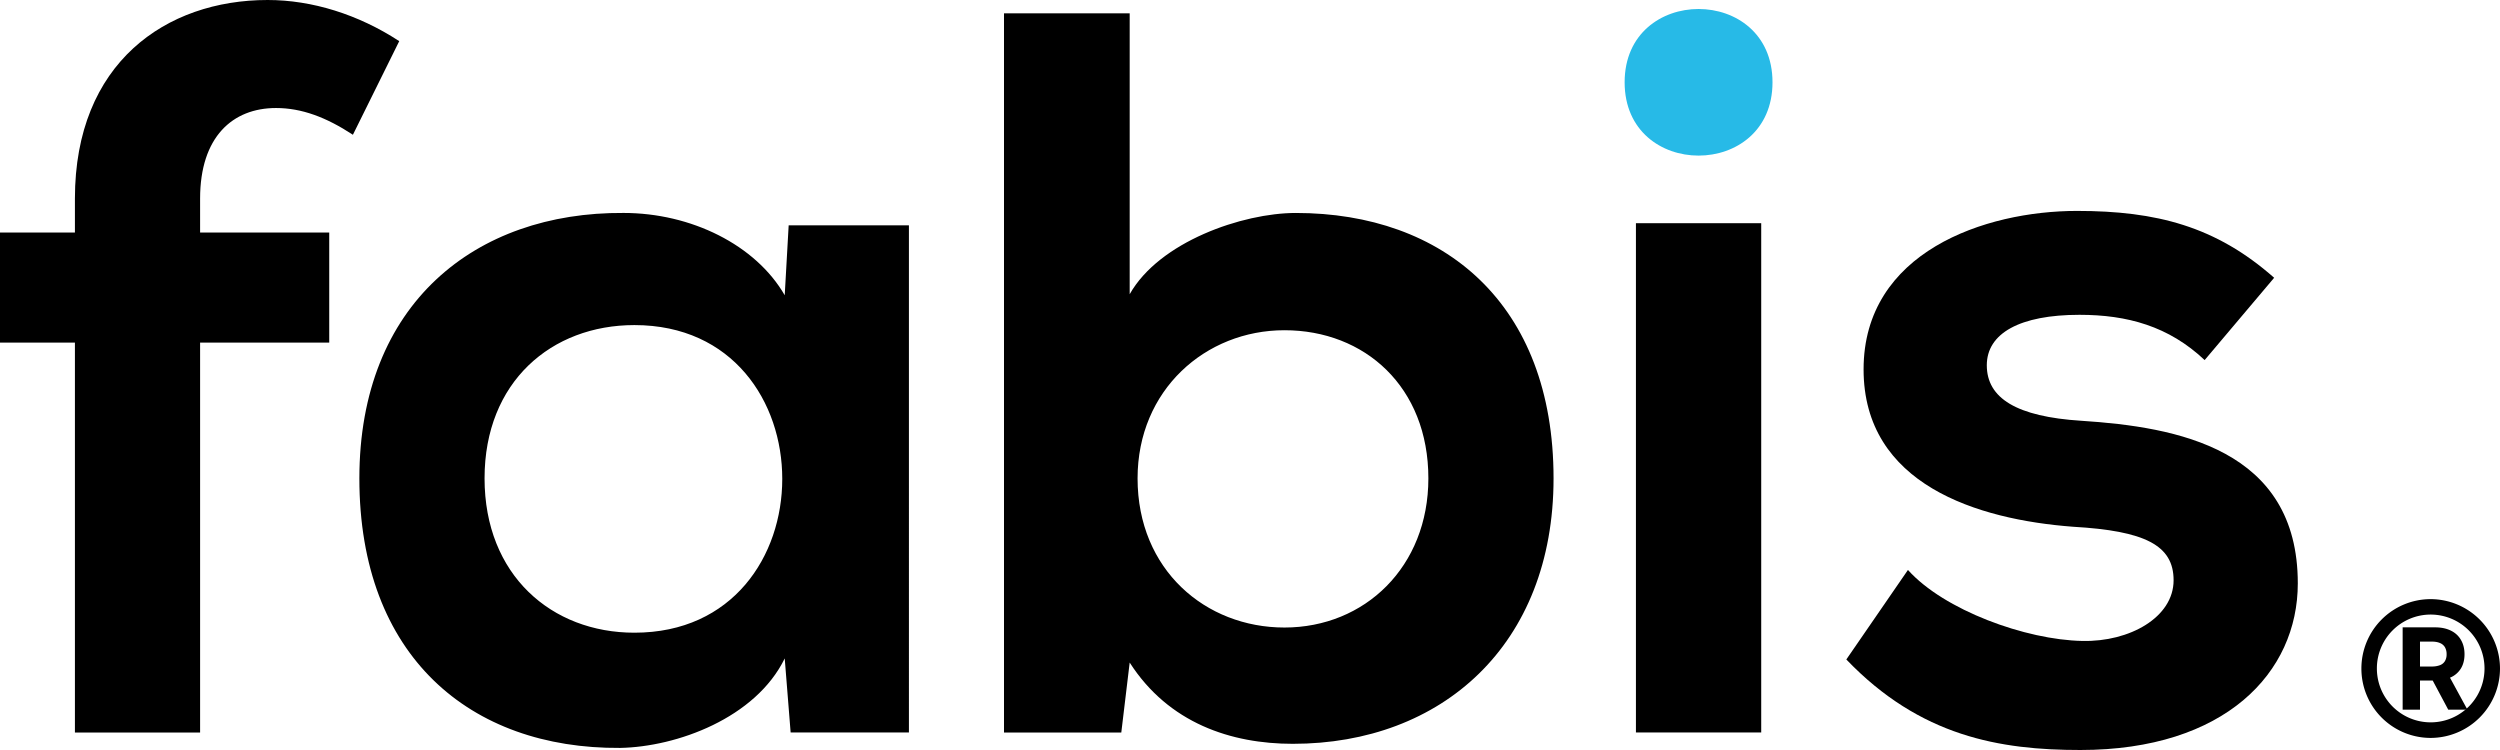 <svg width="150" height="45" fill="none" xmlns="http://www.w3.org/2000/svg"><path d="M12.006 43.95V20.555h7.748V13.95h-7.748v-2.037c0-3.703 1.952-5.432 4.555-5.432 1.538 0 3.016.556 4.613 1.605l2.78-5.617C21.499.864 18.719 0 16.058 0 9.966 0 4.495 3.765 4.495 11.913v2.037H0v6.605h4.495V43.95h7.511Zm35.077-26.235c-1.745-3.025-5.619-4.938-9.67-4.938-8.872-.062-15.851 5.432-15.851 15.926 0 10.679 6.654 16.234 15.644 16.172 3.4-.062 8.132-1.79 9.877-5.37l.355 4.444h7.097V13.518H47.32l-.237 4.197Zm-9.02 1.79c11.83 0 11.83 18.457 0 18.457-4.968 0-8.99-3.457-8.99-9.26 0-5.802 4.022-9.197 8.99-9.197Zm39.003.309c4.82 0 8.636 3.395 8.636 8.888 0 5.309-3.815 8.95-8.636 8.95-4.731 0-8.812-3.456-8.812-8.95 0-5.308 4.08-8.888 8.812-8.888ZM60.24.8v43.15h7.038l.503-4.197c2.336 3.641 6.091 4.876 9.788 4.876 8.931 0 15.644-5.926 15.644-15.926 0-10.493-6.594-15.925-15.466-15.925-3.194 0-8.192 1.728-9.966 4.876V.801H60.24Zm45.433 12.594h-7.517v30.555h7.517V13.394Z" fill="#000"/><path fill-rule="evenodd" clip-rule="evenodd" d="M97.478 4.938c0-2.932 2.218-4.398 4.436-4.398s4.436 1.466 4.436 4.398c0 5.864-8.872 5.864-8.872 0Z" fill="#27BAE7"/><path d="M136.449 16.667c-3.49-3.086-7.068-4.012-11.829-4.012-5.53 0-12.805 2.469-12.805 9.506 0 6.913 6.831 9.012 12.568 9.444 4.318.247 6.033 1.111 6.033 3.21 0 2.222-2.632 3.704-5.471 3.642-3.401-.062-8.31-1.852-10.468-4.26l-3.697 5.371c4.436 4.63 9.227 5.432 14.047 5.432 8.665 0 13.041-4.63 13.041-10 0-8.086-7.274-9.383-12.982-9.753-3.903-.247-5.678-1.358-5.678-3.333 0-1.914 1.981-3.025 5.56-3.025 2.868 0 5.353.68 7.511 2.716l4.17-4.938Z" fill="#000"/><path fill-rule="evenodd" clip-rule="evenodd" d="M145.2 40.832v1.749h-1.041v-4.94h1.943c.374 0 .691.067.957.2.263.13.464.318.602.562.139.24.21.524.21.853 0 .326-.071.61-.212.845a1.374 1.374 0 0 1-.66.56l1.047 1.92h-1.151l-.934-1.75h-.761Zm0-.842v-1.494h.704c.201 0 .368.029.498.088a.601.601 0 0 1 .297.255.826.826 0 0 1 .097.417.775.775 0 0 1-.097.405.592.592 0 0 1-.294.247 1.326 1.326 0 0 1-.498.082h-.707Z" fill="#000"/><path fill-rule="evenodd" clip-rule="evenodd" d="M145.834 35.948a4.159 4.159 0 0 0-4.15 4.164 4.157 4.157 0 0 0 4.15 4.163A4.171 4.171 0 0 0 150 40.112a4.172 4.172 0 0 0-4.166-4.164Zm0 .926a3.232 3.232 0 0 1 3.237 3.238 3.229 3.229 0 1 1-6.458 0 3.229 3.229 0 0 1 3.221-3.238Z" fill="#000"/></svg>